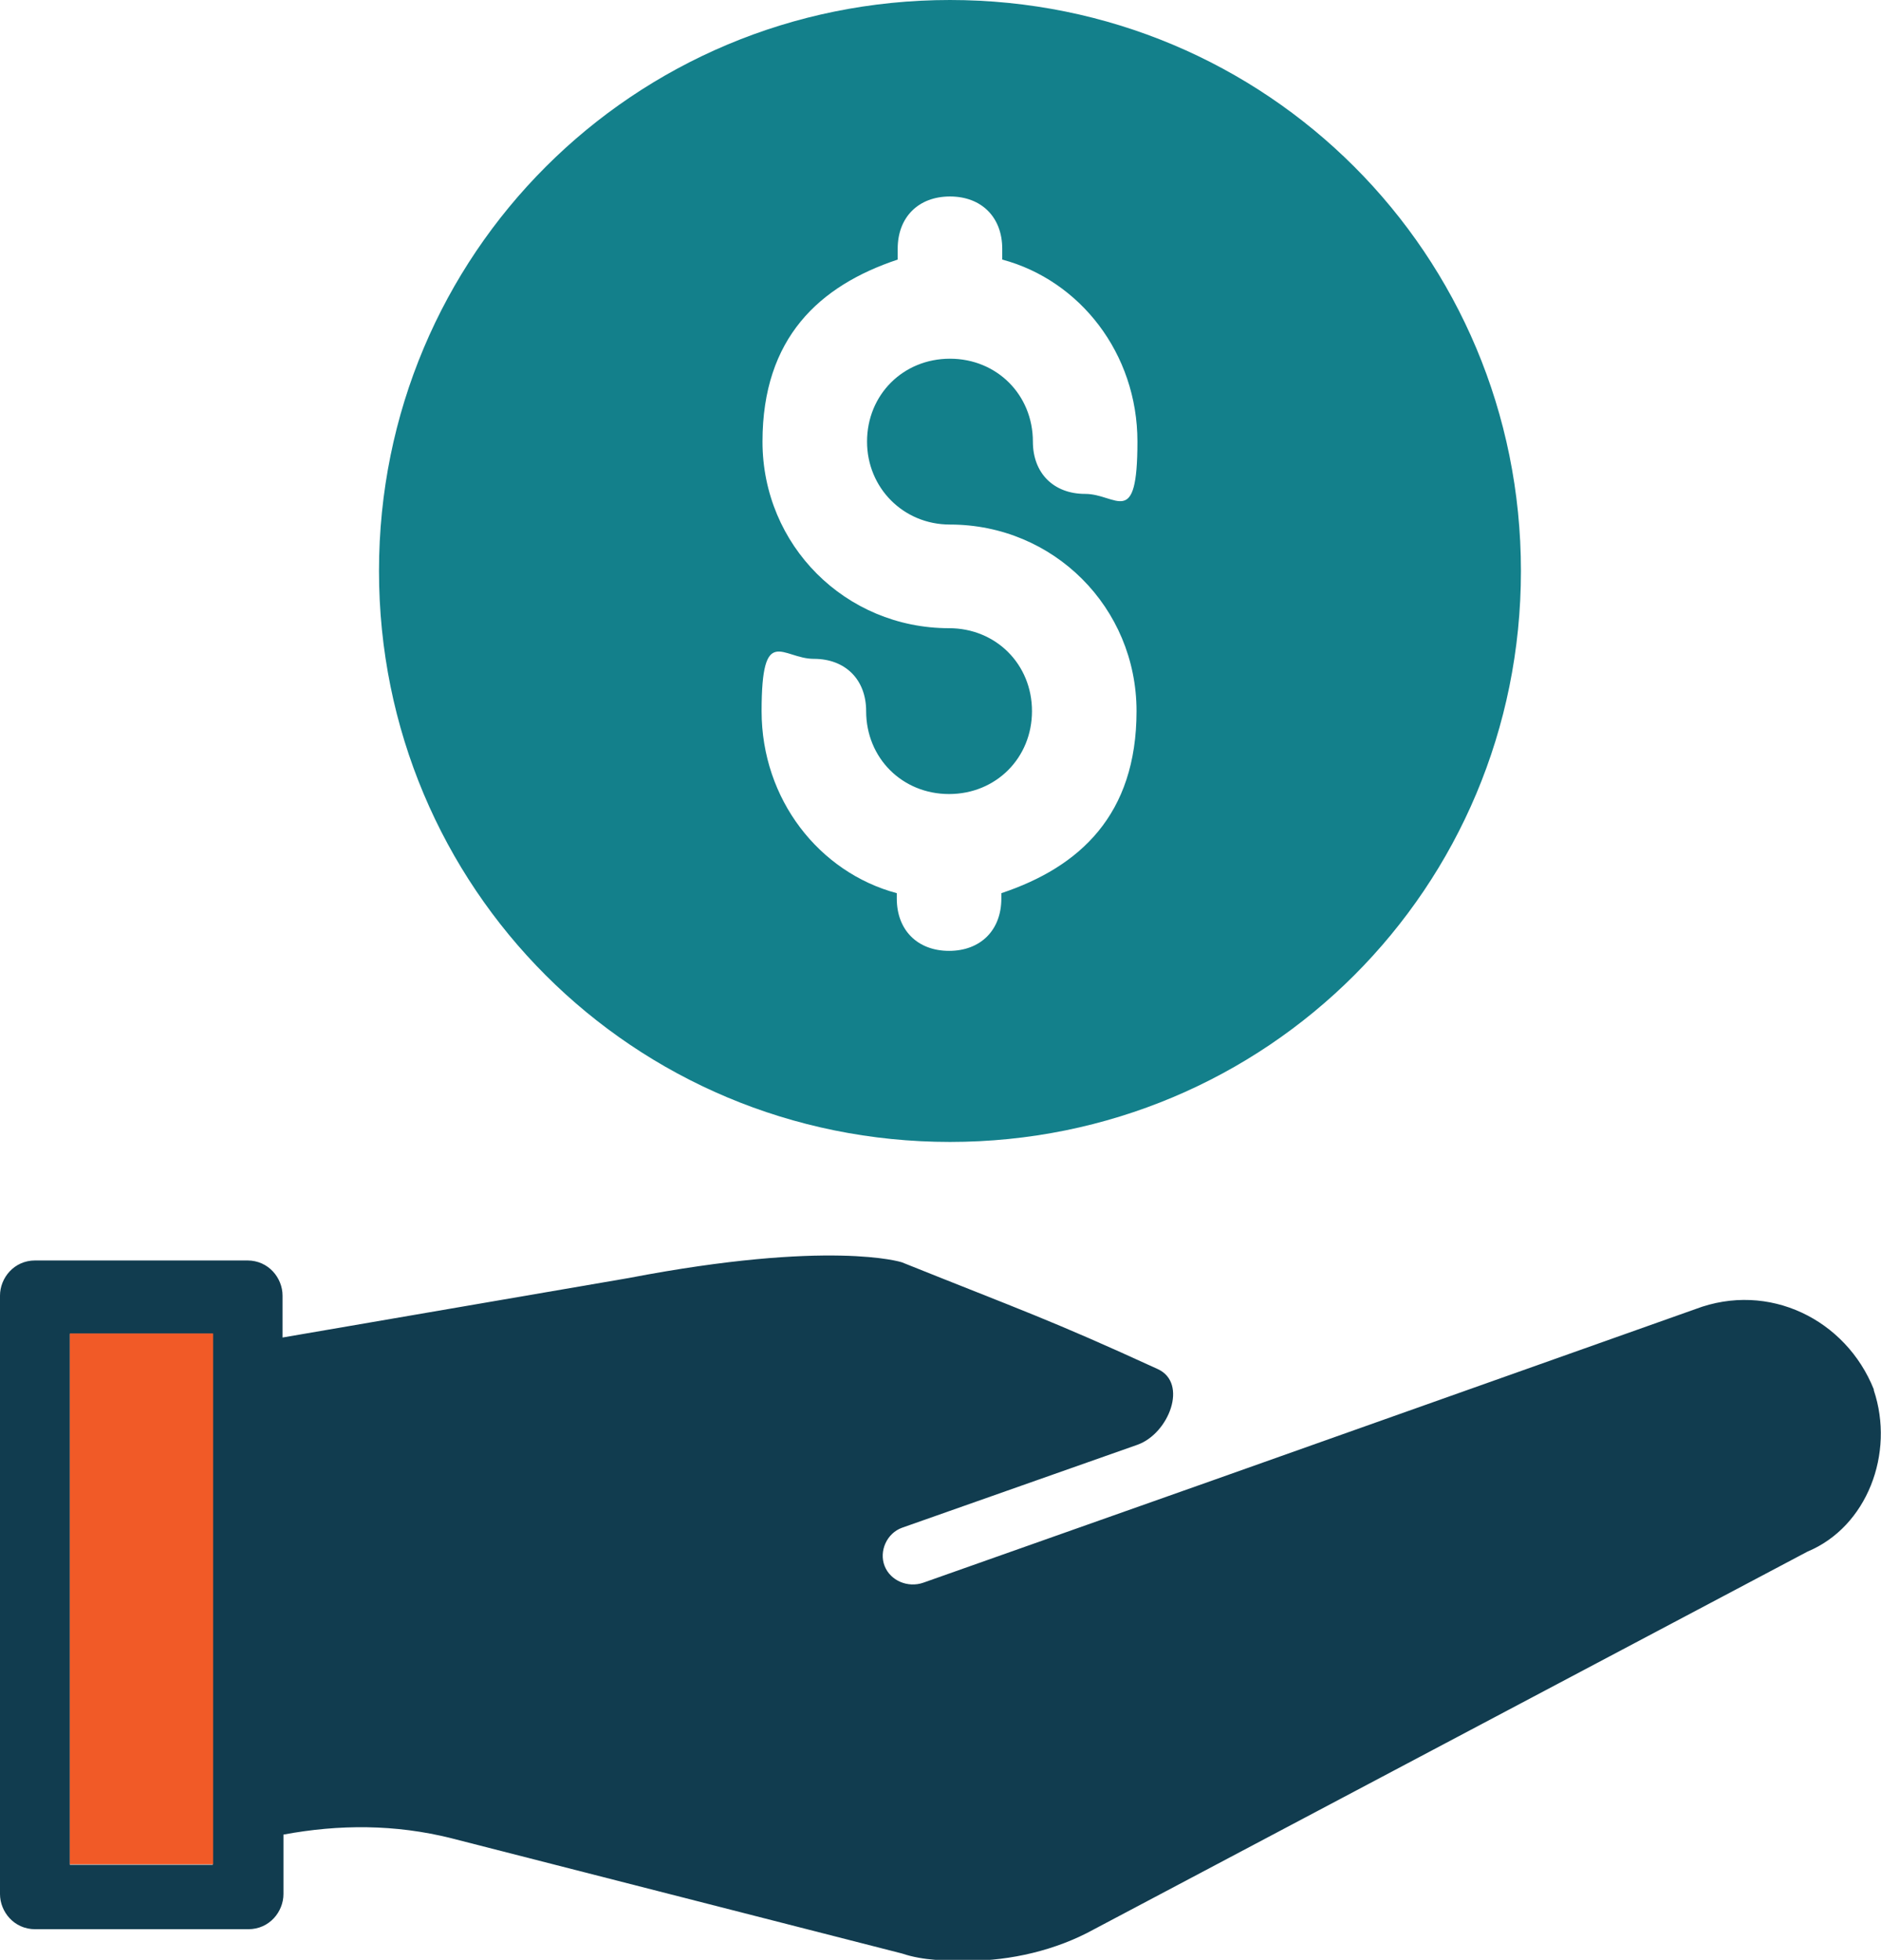 <?xml version="1.0" encoding="UTF-8"?>
<svg id="Layer_1" xmlns="http://www.w3.org/2000/svg" version="1.1" viewBox="0 0 417.4 434.9">
  <!-- Generator: Adobe Illustrator 29.8.0, SVG Export Plug-In . SVG Version: 2.1.1 Build 160)  -->
  <defs>
    <style>
      .st0 {
        fill: #13808b;
      }

      .st1 {
        fill: #f15a27;
      }

      .st2 {
        fill: #113c4f;
      }
    </style>
  </defs>
  <path class="st2" d="M415.8,308.3h0c-6.2-15.5-23.3-24-39.6-17.8l-107.1,38s0,0,0,0l-64.2,22.7c-3.4,1.2-7.3-.4-8.6-3.7s.5-7.3,3.9-8.5l52.2-18.4c7-2.5,11.3-13.7,4.5-16.8-24.2-11.1-29.9-12.9-56.8-23.7,0,0-15.8-5.1-60.6,3.5h0s-76.8,13.2-76.8,13.2c0,0,0,0,0,0v-9.3c0-3.9-3.1-7.8-7.8-7.8H7.8c-4.7,0-7.8,3.9-7.8,7.8v132.8c0,3.9,3.1,7.8,7.8,7.8h47.3c4.7,0,7.8-3.9,7.8-7.8v-13.2s0,0,0,0c12.4-2.3,24.8-2.3,37.2.8l100.1,25.6c4.7,1.6,10.1,1.6,14.7,1.6,9.3,0,19.4-2.3,27.9-7l158.3-83.8h0c13.2-5.5,19.4-21.8,14.7-35.8ZM47.3,413.8H15.5s0,0,0,0v-117.8s0,0,0,0h31.7s0,0,0,0v117.8s0,0,0,0Z"/>
  <path class="st0" d="M210.8,0c-70.2,0-126.7,56.4-126.7,126.7s56.4,126.7,126.7,126.7,126.7-56.4,126.7-126.7S281.1,0,210.8,0ZM210.8,116.4c23,0,41.4,18.4,41.4,41.4s-12.6,34.6-30,40.4v1.2c0,7-4.6,11.6-11.6,11.6s-11.6-4.6-11.6-11.6v-1.2c-17.2-4.6-30-20.8-30-40.4s4.6-11.6,11.6-11.6,11.6,4.6,11.6,11.6c0,10.4,8,18.4,18.4,18.4s18.4-8,18.4-18.4-8-18.4-18.4-18.4c-23,0-41.4-18.4-41.4-41.4s12.6-34.6,30-40.4v-2.4c0-7,4.6-11.6,11.6-11.6s11.6,4.6,11.6,11.6v2.4c17.2,4.6,30,20.8,30,40.4s-4.6,11.6-11.6,11.6-11.6-4.6-11.6-11.6c0-10.4-8-18.4-18.4-18.4s-18.4,8-18.4,18.4c0,10.2,8,18.4,18.4,18.4h0Z"/>
  <rect class="st1" x="15.5" y="295.9" width="31.8" height="117.8"/>
</svg>